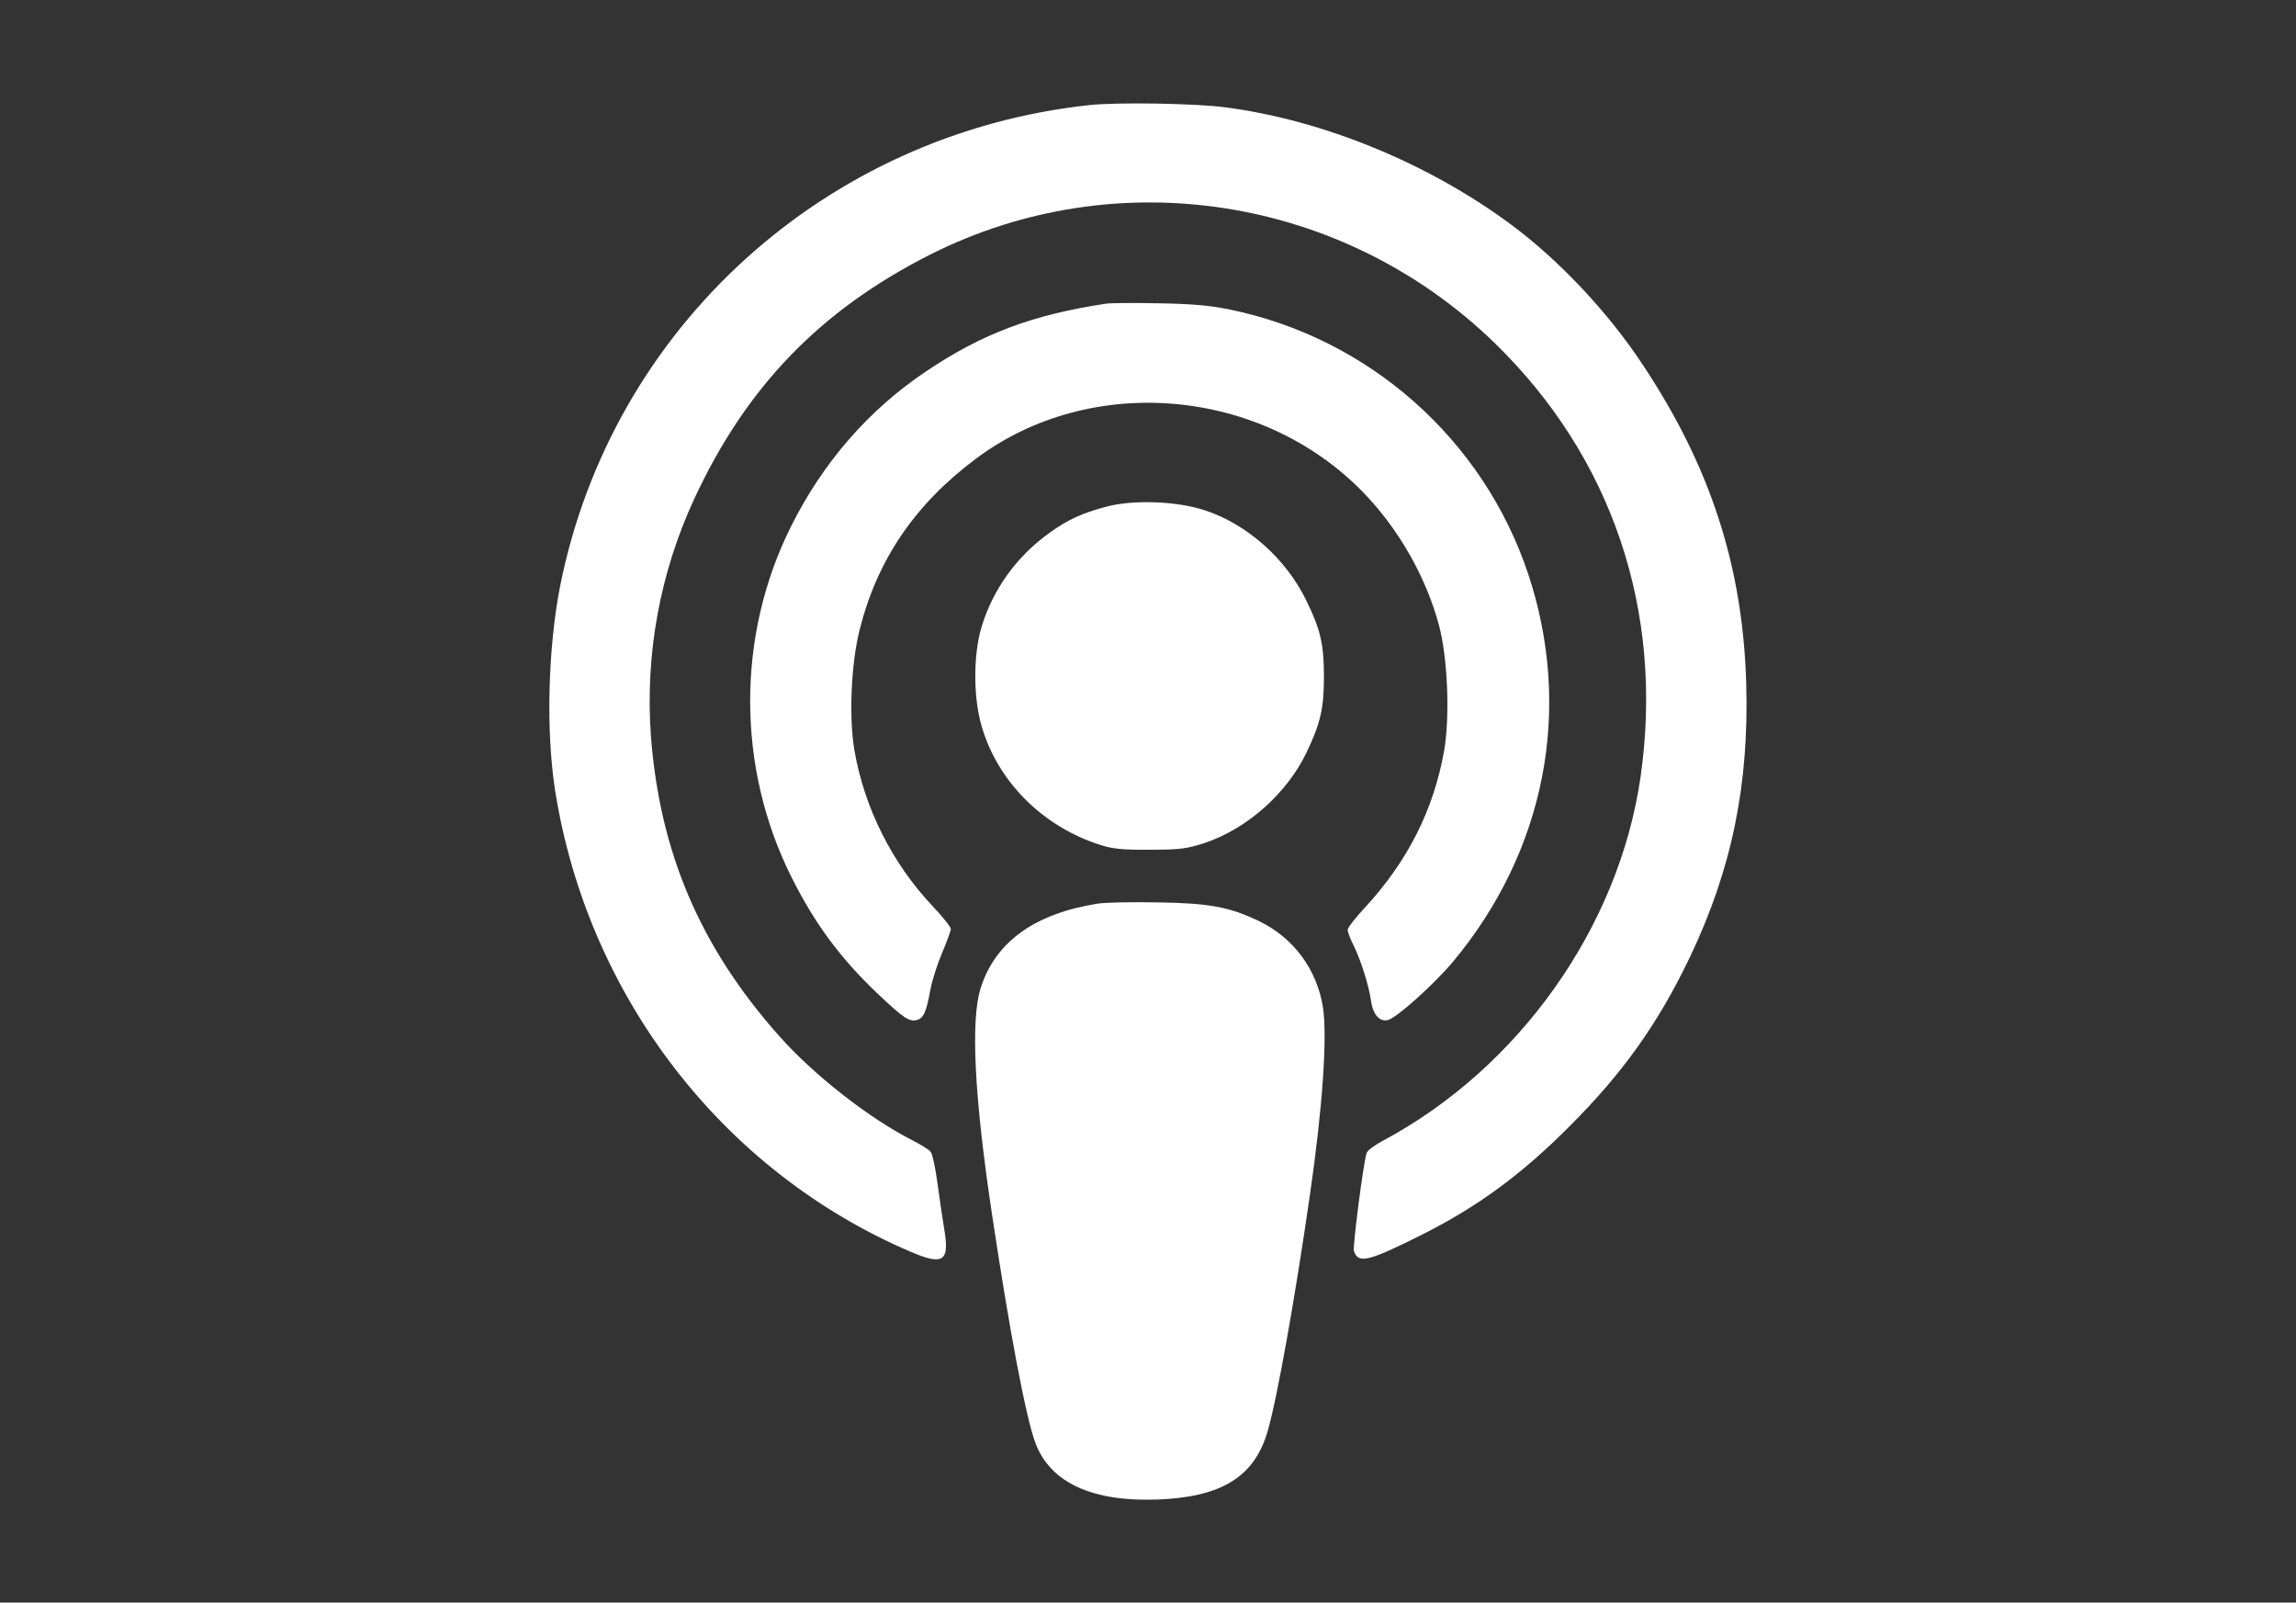 <?xml version="1.0" standalone="no"?>
<!DOCTYPE svg PUBLIC "-//W3C//DTD SVG 20010904//EN"
 "http://www.w3.org/TR/2001/REC-SVG-20010904/DTD/svg10.dtd">
<svg version="1.0" xmlns="http://www.w3.org/2000/svg"
 width="920pt" height="642pt" viewBox="0 0 920 642"
 preserveAspectRatio="xMidYMid meet">
<rect x="0" y="0" width="920" height="642" fill="#333333" stroke="none"/>
<g transform="translate(0,642) scale(0.1,-0.1)"
fill="#fff" stroke="none">
<path d="M4365 5999 c-1057 -114 -1913 -891 -2120 -1924 -49 -247 -58 -581
-21 -820 130 -825 671 -1528 1426 -1850 131 -56 156 -38 133 94 -7 42 -19 125
-27 184 -8 59 -20 115 -27 123 -7 9 -40 29 -73 46 -172 87 -395 261 -535 419
-317 357 -478 737 -513 1203 -23 325 36 650 174 948 208 448 504 755 945 978
748 377 1655 235 2262 -354 471 -458 679 -1075 585 -1736 -86 -603 -487 -1169
-1035 -1461 -32 -17 -61 -39 -63 -48 -14 -44 -56 -375 -51 -392 17 -53 57 -43
269 63 226 113 403 243 596 437 214 214 354 411 481 676 168 352 238 691 226
1099 -14 467 -143 866 -414 1274 -139 211 -336 420 -529 563 -331 245 -752
418 -1144 469 -118 16 -437 21 -545 9z"/>
<path d="M4435 5204 c-295 -44 -500 -120 -726 -273 -228 -153 -411 -363 -539
-619 -219 -437 -219 -965 1 -1405 93 -186 194 -323 344 -466 107 -101 128
-115 159 -107 27 7 38 32 55 126 7 36 28 101 47 145 19 45 34 87 34 94 0 7
-33 49 -74 92 -162 172 -272 392 -312 621 -23 132 -14 347 20 483 70 281 221
504 466 687 460 345 1142 286 1551 -133 143 -147 253 -340 305 -534 35 -132
44 -363 21 -500 -42 -239 -146 -444 -317 -630 -39 -41 -70 -82 -70 -90 0 -9
11 -37 24 -63 28 -56 61 -159 70 -223 8 -55 35 -84 68 -75 34 8 184 143 259
232 371 444 482 1013 303 1553 -180 542 -641 949 -1201 1062 -80 16 -153 22
-283 24 -96 2 -188 1 -205 -1z"/>
<path d="M4432 4390 c-97 -26 -152 -51 -226 -104 -133 -95 -229 -229 -274
-381 -31 -107 -32 -265 -3 -378 60 -230 246 -420 487 -494 45 -14 90 -18 194
-17 119 0 145 4 217 27 170 57 329 198 408 362 56 117 70 177 70 305 0 129
-14 189 -71 305 -81 167 -238 306 -407 361 -113 37 -288 43 -395 14z"/>
<path d="M4398 2800 c-253 -40 -411 -154 -469 -340 -40 -127 -25 -434 46 -905
70 -467 136 -815 174 -916 60 -159 228 -236 491 -226 255 10 386 91 439 272
38 130 110 532 170 950 51 350 70 633 52 750 -24 152 -119 279 -256 345 -119
57 -200 72 -405 75 -102 2 -211 0 -242 -5z"/>
</g>
</svg>
